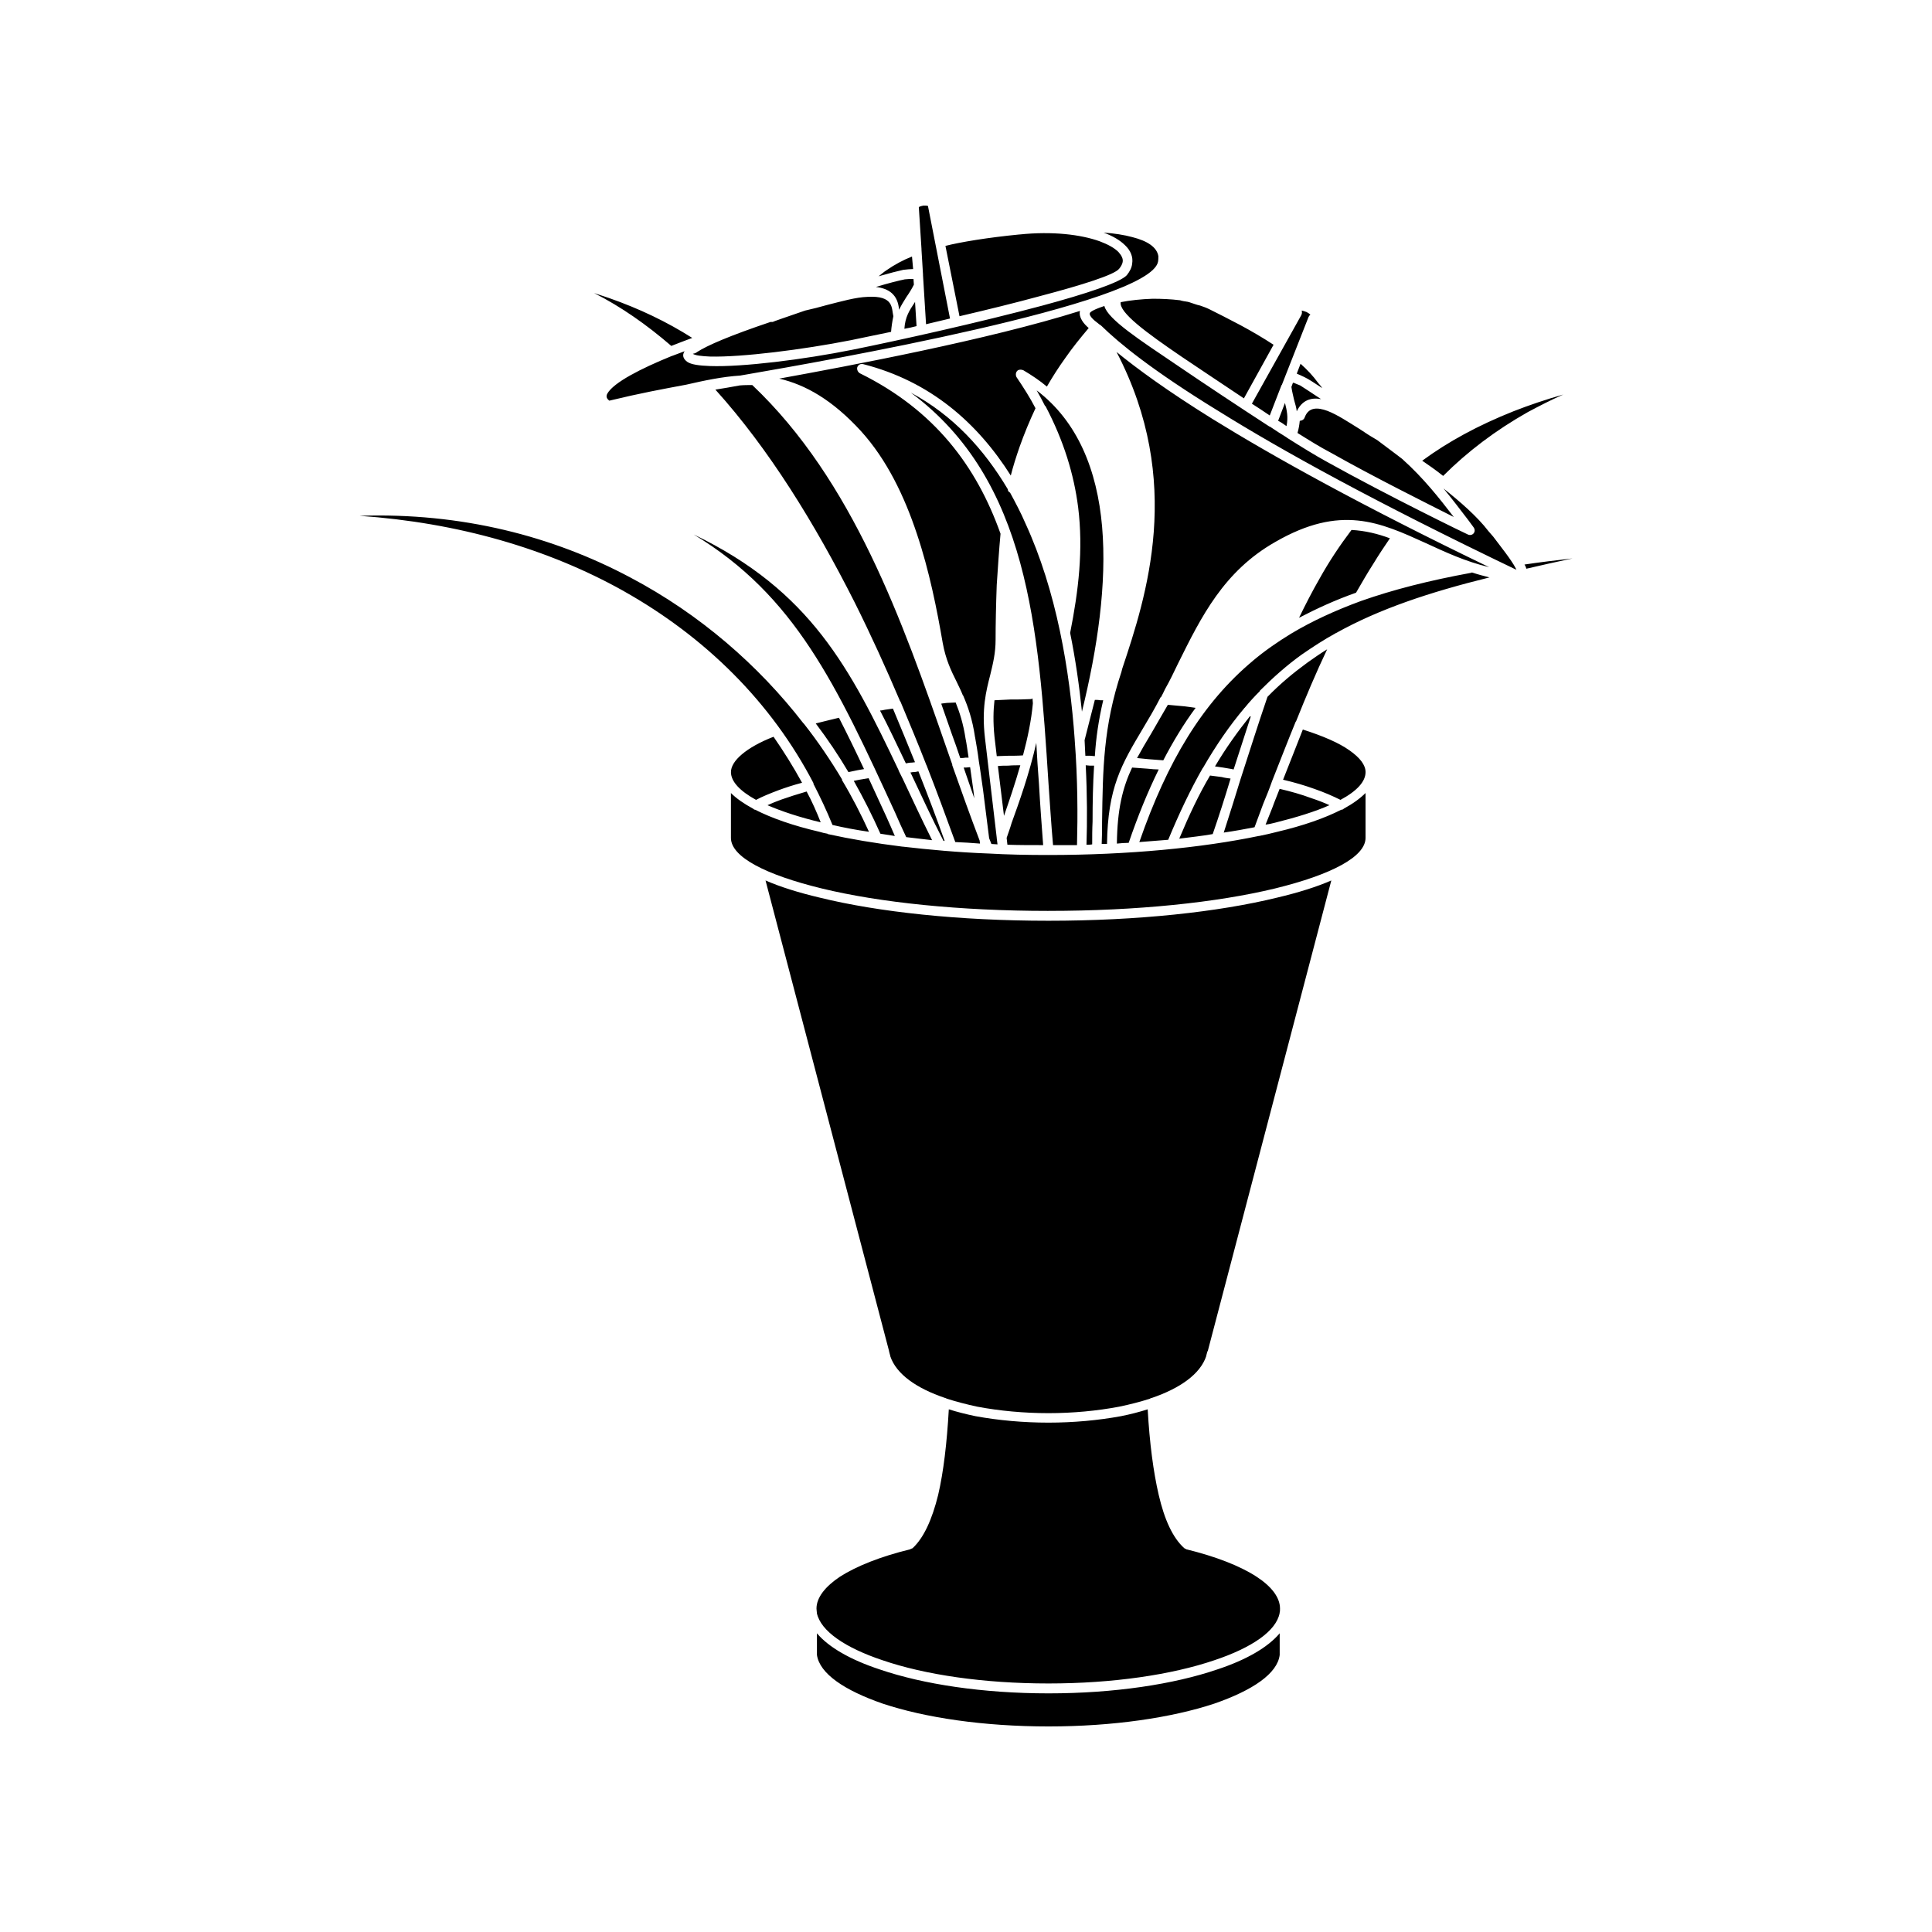 <?xml version="1.0" encoding="UTF-8"?>
<!-- Uploaded to: SVG Repo, www.svgrepo.com, Generator: SVG Repo Mixer Tools -->
<svg fill="#000000" width="800px" height="800px" version="1.1" viewBox="144 144 512 512" xmlns="http://www.w3.org/2000/svg">
 <path d="m421.86 592.76c-17.434 0-33.25-2.418-44.738-6.348-7.656-2.519-13.504-5.844-16.625-9.574v5.742c0.707 4.938 7.254 9.371 17.434 12.898 11.184 3.727 26.703 6.047 43.934 6.047 17.129 0 32.648-2.316 43.934-6.047 10.176-3.527 16.727-7.961 17.332-12.898v-5.742c-3.125 3.727-8.867 7.055-16.523 9.574-11.488 3.93-27.305 6.348-44.738 6.348zm-38.492-377.25c1.008-0.102 1.812-0.203 2.519-0.203h0.102l-0.301-3.324c-2.316 0.906-4.734 2.215-6.75 3.629-0.805 0.504-1.41 1.109-2.117 1.613 2.82-0.805 5.141-1.41 6.551-1.715zm3.527 14.914-0.402-6.449-0.102 0.203c-1.41 2.117-2.519 3.828-2.719 6.953 1.109-0.203 2.117-0.402 3.223-0.707zm8.867-2.016-5.844-29.824c-0.301-0.102-0.707-0.102-1.211-0.102-0.504 0.102-0.906 0.203-1.211 0.402l0.707 11.082v0.203l0.402 6.551v0.203l0.805 13c2.117-0.504 4.231-1.008 6.348-1.512zm-1.211-19.246 3.727 18.641c7.356-1.715 14.711-3.527 21.363-5.34 11.082-2.922 19.75-5.644 20.957-7.254 0.504-0.605 0.805-1.211 0.906-1.715 0.203-0.906-0.301-1.812-1.109-2.719-1.109-1.109-2.82-2.016-4.938-2.82-5.039-1.812-12.594-2.719-21.262-1.812h-0.102c-8.262 0.805-15.617 2.016-19.547 3.023zm-18.438 10.883c3.426 0.402 5.844 2.016 6.144 6.047 0.605-1.211 1.211-2.215 1.914-3.324 0.707-1.008 1.41-2.117 2.016-3.324l-0.102-1.512h-0.301c-0.504 0-1.211 0-2.016 0.102-1.512 0.301-4.332 1.008-7.656 2.016zm-49.977 19.852c-1.109-0.805-1.41-1.812-0.707-2.82-1.109 0.402-2.117 0.805-3.223 1.211-0.102 0-0.203 0.102-0.301 0.102-8.16 3.324-15.215 6.953-16.93 9.875-0.402 0.707-0.301 1.309 0.504 1.914 8.363-2.016 13.906-3.023 20.355-4.231 4.836-1.109 9.574-2.117 14.309-2.418l2.316-0.402c18.035-3.125 106.1-18.438 108.42-29.727 0.102-0.504 0.102-1.109 0.102-1.512-0.402-2.418-2.922-4.031-6.852-5.039-2.215-0.605-4.836-1.008-7.656-1.211 2.418 0.906 4.332 2.016 5.644 3.324 1.512 1.41 2.215 3.125 1.914 4.938-0.102 1.008-0.605 2.016-1.41 3.023-1.715 1.914-10.781 4.938-22.371 8.062-16.523 4.434-38.289 9.27-50.281 11.688-13 2.621-29.32 4.637-37.785 4.332-2.922-0.102-5.039-0.402-6.047-1.109zm22.066-10.578c-10.781 3.629-16.828 6.246-19.445 7.961-0.605 0.504-1.211 0.402-1.109 0.504 0.605 0.402 2.215 0.605 4.535 0.707 8.363 0.203 24.484-1.812 37.281-4.332 3.023-0.605 6.648-1.41 10.68-2.215 0.102-1.309 0.301-2.719 0.605-4.133-0.504-2.117 0.203-5.543-6.852-5.141-3.125 0.102-6.953 1.211-10.578 2.117-2.117 0.605-4.133 1.109-5.945 1.512-4.938 1.715-8.566 2.922-8.566 3.023h-0.605zm-20.758 4.231c-6.648-4.231-14.008-7.758-22.066-10.578-1.309-0.402-2.621-0.906-3.93-1.309 7.152 3.629 13.906 8.363 20.453 14.008 1.812-0.707 3.629-1.41 5.543-2.117zm157.49 23.375c0.504-2.418 0.102-4.133-0.402-6.144l-1.812 4.734c0.805 0.402 1.512 0.906 2.215 1.41zm3.727-16.523-1.008 2.621c0.504 0.203 1.211 0.504 2.016 0.906 1.109 0.504 2.719 1.613 4.734 2.922-0.301-0.504-0.707-0.906-1.109-1.41-1.309-1.812-2.922-3.527-4.637-5.039zm-15.012 9.168 7.859-14.207c-2.922-1.914-6.047-3.727-8.867-5.238-3.223-1.715-6.047-3.125-8.062-4.133-0.805-0.402-1.613-0.707-2.519-1.008-1.008-0.203-1.914-0.605-2.922-0.906-0.102 0-0.301-0.102-0.402-0.102-0.707-0.102-1.41-0.203-2.016-0.402-2.418-0.301-4.836-0.402-7.254-0.402-3.023 0.102-5.945 0.402-8.465 0.906-0.504 2.719 6.75 8.062 16.223 14.508 5.141 3.426 10.781 7.254 16.426 10.984zm6.852 4.535 3.125-8.062c0.102 0 0.102-0.102 0.102-0.102l0.906-2.316 6.144-15.617c0.102-0.203 0.301-0.504 0.504-0.605-0.203-0.203-0.605-0.504-1.008-0.707-0.504-0.203-0.906-0.301-1.309-0.402 0.102 0.402 0.102 0.805-0.102 1.211l-13.098 23.477c1.613 1.008 3.223 2.117 4.734 3.125zm7.152-1.109c1.41-2.922 3.727-3.727 6.449-3.223-2.418-1.613-4.434-2.922-5.543-3.629-0.707-0.301-1.309-0.504-1.715-0.707h-0.203l-0.402 1.109c0.203 1.41 0.504 2.418 0.707 3.426 0.301 1.109 0.605 2.016 0.707 3.023zm8.867 10.883c11.586 6.551 25.594 13.504 32.746 17.129-3.727-4.836-7.961-10.277-13.703-15.418-0.402-0.301-3.023-2.316-6.551-4.938-1.41-0.805-3.023-1.812-4.637-2.922-2.922-1.812-5.945-3.828-8.566-4.836-2.719-1.008-5.039-1.008-6.047 1.715-0.203 0.605-0.805 0.906-1.309 0.906-0.102 1.109-0.301 2.215-0.605 3.223 3.223 2.016 6.144 3.828 8.664 5.141zm-29.824-11.082-31.035-22.672zm0 0c16.93 10.578 42.02 24.383 79.199 42.219-0.102-0.102-0.203-0.301-0.203-0.402-1.211-2.316-3.828-5.543-5.945-8.363l-1.309-1.512c-2.922-3.828-7.559-7.859-11.891-11.285 2.418 2.922 4.535 5.742 6.551 8.363l1.41 1.914c0.301 0.402 0.402 0.906 0.203 1.309-0.301 0.707-1.109 0.906-1.715 0.605-0.102 0-21.262-10.277-37.684-19.445-2.922-1.613-6.348-3.727-10.176-6.144 0 0-0.102 0-0.102-0.102-1.512-0.906-3.023-1.914-4.535-2.922h-0.102c-8.062-5.238-17.027-11.184-24.586-16.324-9.672-6.551-18.238-12.09-19.145-15.617-1.812 0.605-3.023 1.109-3.629 1.613-0.906 0.707 0.906 2.215 2.016 3.023l0.102 0.102c0.203 0.203 0.402 0.203 0.402 0.301h0.102c0 0.102 0.102 0.102 0.203 0.203 4.734 4.637 13.602 11.891 30.832 22.469zm36.676 48.266c1.512-2.621 3.023-5.238 4.637-7.758 1.41-2.316 2.82-4.434 4.332-6.648-3.223-1.211-6.551-2.016-10.176-2.215-3.125 4.133-5.945 8.363-8.465 12.898-1.914 3.324-3.727 6.852-5.441 10.379 4.637-2.418 9.672-4.734 15.113-6.648zm57.332-9.07c-4.434 0.504-8.664 1.008-12.695 1.613 0.203 0.301 0.402 0.707 0.504 1.109 3.828-0.906 7.961-1.812 12.191-2.719zm-34.258-21.867c6.449-6.449 13.906-12.09 22.469-16.93 3.023-1.613 6.144-3.223 9.371-4.637-4.637 1.309-9.07 2.82-13.199 4.434-9.371 3.727-17.332 8.062-24.184 13.098 1.613 1.109 3.527 2.418 5.543 4.031zm-35.066 85.344c-2.418-0.906-5.238-1.715-8.262-2.418-0.605 1.613-1.309 3.223-1.914 4.938l-1.812 4.535c0.906-0.102 1.715-0.301 2.519-0.504 5.644-1.41 10.578-2.922 14.41-4.637-1.512-0.707-3.125-1.309-4.938-1.914zm-2.117-18.137c-1.715 4.332-3.426 8.766-5.238 13.301 3.023 0.707 5.742 1.512 8.262 2.418 2.621 0.906 4.938 1.914 6.953 2.922 4.332-2.316 6.648-4.836 6.648-7.356 0-1.914-1.512-3.828-4.231-5.742-2.82-2.016-7.055-3.828-12.395-5.543zm-9.371-8.664c-2.418 7.055-4.734 14.41-7.152 21.867-1.41 4.535-2.82 9.168-4.434 14.105 2.82-0.402 5.543-0.906 8.16-1.41l2.316-6.246c0.805-1.914 1.613-3.93 2.316-5.945 2.117-5.34 4.133-10.578 6.246-15.719 0 0 0-0.102 0.102-0.102 2.621-6.551 5.34-13 8.262-19.145-1.812 1.109-3.527 2.316-5.238 3.527-3.727 2.719-7.254 5.644-10.578 9.07zm-13.906 18.438c0.707 0.102 1.41 0.203 2.117 0.301 1.008 0.203 2.016 0.301 2.82 0.504 1.512-4.734 3.023-9.371 4.535-14.008l-0.203-0.102c-3.223 4.031-6.348 8.363-9.27 13.301zm1.812 2.82c-1.008-0.102-2.117-0.301-3.125-0.402-2.922 4.938-5.543 10.48-8.16 16.727 3.125-0.402 6.047-0.707 8.867-1.211 1.613-4.637 3.223-9.672 4.734-14.711-0.805-0.102-1.613-0.203-2.316-0.402zm8.262-30.832c-13.402 11.184-22.672 26.602-30.129 48.062 2.621-0.203 5.141-0.402 7.656-0.605 2.922-7.055 5.945-13.402 9.168-19.043 0.102 0 0.102-0.102 0.102-0.102 3.426-5.945 7.055-11.184 10.883-15.719 0-0.102 0.102-0.102 0.102-0.102 1.309-1.613 2.621-3.023 4.031-4.434v-0.102c3.527-3.527 7.152-6.75 11.082-9.574 2.922-2.016 5.844-3.93 8.969-5.644 0 0 0.102-0.102 0.203-0.102 11.387-6.348 24.688-10.781 40.605-14.711-1.613-0.402-3.125-0.805-4.637-1.309-0.102 0-0.203 0.102-0.301 0.102-10.984 2.016-20.555 4.434-29.121 7.457-6.852 2.519-13 5.34-18.539 8.664-3.629 2.215-6.953 4.535-10.078 7.152zm-27.91 28.617c-1.41-0.102-2.82-0.203-4.133-0.301-2.519 5.34-3.93 11.082-4.031 20.152 1.008-0.102 2.117-0.203 3.125-0.203 2.418-7.055 5.039-13.504 7.961-19.445-0.906 0-1.914-0.102-2.922-0.203zm0.906-9.27c-1.41 2.316-2.621 4.434-3.727 6.449 1.008 0.102 2.016 0.203 3.023 0.301 1.211 0.102 2.519 0.203 3.93 0.301 2.621-5.039 5.441-9.672 8.566-13.906-0.906-0.102-1.914-0.301-2.922-0.402-1.512-0.102-3.023-0.301-4.434-0.402-1.613 2.82-3.125 5.34-4.434 7.656zm-15.113 8.465h-1.109l-1.109-0.102c0.402 7.859 0.402 15.012 0.203 21.059 0.504 0 1.008 0 1.512-0.102 0-2.016 0-4.031 0.102-6.047 0-5.141 0.102-9.977 0.402-14.812zm0.203-2.519c0.301-4.836 1.008-9.672 2.215-14.812h-0.805c-0.504-0.102-1.008-0.102-1.41-0.102-0.906 3.629-1.812 7.152-2.719 10.68 0.102 1.41 0.102 2.82 0.203 4.133h1.309c0.402 0 0.805 0.102 1.211 0.102zm7.055-22.371c-4.836 14.508-4.938 25.895-5.141 39.699 0 2.016 0 3.93-0.102 5.945h1.41c0.203-14.914 3.828-21.059 9.473-30.531 1.512-2.519 3.125-5.238 4.734-8.363h0.102c0.402-0.707 0.707-1.41 1.109-2.215 1.211-2.117 2.316-4.434 3.426-6.75 6.144-12.395 12.09-24.383 25.695-32.145 17.434-10.078 27.809-5.238 40.004 0.301 5.039 2.316 10.379 4.836 16.727 6.348-33.855-16.324-57.234-29.32-73.355-39.297-11.992-7.457-19.949-13.301-25.391-17.734 17.938 34.359 7.859 64.891 1.512 83.934l-0.203 0.805zm-13.602-10.277c1.41 6.953 2.418 14.008 3.125 20.859 4.133-16.828 6.648-33.957 5.34-49.07-1.309-14.914-6.449-27.809-17.332-36.074 0.805 1.41 1.512 2.719 2.215 4.133h0.102c4.938 9.371 7.559 18.238 8.664 26.801 1.41 11.285 0.102 22.168-2.117 33.352zm-42.219-63.68c31.234 23.176 33.855 62.473 36.477 103.48 0.402 5.441 0.707 10.883 1.211 16.426h6.348c0.203-7.758 0.203-17.332-0.605-27.809v-0.102c-1.309-18.438-4.836-39.5-13.098-57.434-1.211-2.82-2.621-5.441-4.031-8.062-0.402-0.203-0.605-0.504-0.605-0.906-6.348-10.68-14.609-19.648-25.695-25.594zm33.25 92.801c-1.812 8.062-4.535 15.719-6.551 21.262-0.402 1.41-0.906 2.719-1.309 3.93l0.203 1.812c3.125 0.102 6.246 0.102 9.473 0.102-0.402-5.34-0.805-10.781-1.109-16.223-0.301-3.629-0.504-7.254-0.707-10.883zm-10.48 3.527c1.008 0 2.016-0.102 3.023-0.102 1.309 0 2.621 0 3.93-0.102 1.211-4.535 2.215-9.27 2.621-13.805l-0.102-1.309c-0.203 0.203-0.402 0.203-0.605 0.203-1.812 0.102-3.527 0.102-5.238 0.102-1.41 0.102-2.82 0.102-4.231 0.203-0.301 2.621-0.402 5.742 0 9.672l0.605 5.141zm0.301 2.621 1.613 13.199c1.309-3.727 2.922-8.465 4.332-13.402-1.008 0-2.117 0-3.223 0.102-0.906 0-1.812 0-2.719 0.102zm-7.356 0.301-1.109 0.102h-0.605c0.906 2.719 1.914 5.441 2.82 8.16l-0.203-1.812c-0.301-2.215-0.605-4.434-0.906-6.449zm1.309-7.961c0.301 1.812 0.707 3.93 1.008 6.449 0.402 2.316 0.707 4.938 1.109 7.559 0.504 4.231 1.109 8.566 1.613 12.797 0.203 0.504 0.402 1.008 0.605 1.512 0.605 0 1.109 0.102 1.613 0.102l-0.203-1.613v-0.102l-3.125-26.5c-0.906-7.758 0.301-12.395 1.41-16.727 0.707-2.922 1.41-5.742 1.41-9.27 0-3.93 0.102-9.07 0.301-14.508 0.301-4.535 0.605-9.27 1.008-13.602-6.348-17.836-17.434-32.746-37.281-42.523-0.504-0.301-0.805-0.906-0.707-1.512 0.203-0.707 0.906-1.109 1.613-0.906 17.734 4.535 30.23 15.516 39.094 29.523 0.605-2.418 1.41-4.938 2.316-7.559 1.211-3.426 2.621-6.852 4.231-10.277-1.41-2.719-3.125-5.441-5.039-8.262-0.301-0.605-0.203-1.41 0.402-1.812 0.402-0.203 0.906-0.203 1.41 0 2.215 1.309 4.332 2.719 6.246 4.332 1.512-2.621 3.125-5.141 4.938-7.656 1.812-2.621 3.93-5.238 6.144-7.859-1.309-1.109-2.719-2.82-2.316-4.535-24.285 7.656-61.363 14.609-79.703 17.938 6.953 1.613 14.105 5.644 21.664 13.906 6.852 7.559 11.488 17.23 14.812 27.207 3.324 9.875 5.34 20.152 6.852 28.918 0.805 4.434 2.215 7.356 3.727 10.379 0.504 1.109 1.109 2.215 1.613 3.527 0 0 0.102 0 0.102 0.102 1.211 2.82 2.418 6.144 3.125 10.984zm-8.969-8.867c1.309 3.629 2.519 7.356 3.828 10.883l1.211 3.527c0.402 0 0.906 0 1.309-0.102h0.906c-0.301-1.914-0.504-3.629-0.805-5.039-0.605-4.031-1.613-7.055-2.621-9.574-0.805 0-1.512 0.102-2.316 0.102-0.605 0.102-1.109 0.102-1.512 0.203zm-10.781-0.504c2.316 5.543 4.637 11.082 6.75 16.523 0 0.102 0 0.102 0.102 0.203 2.719 6.953 5.238 13.805 7.656 20.453 2.117 0.102 4.332 0.203 6.551 0.402l-0.102-0.805c-2.418-6.348-4.836-13.098-7.254-19.949v-0.203c-0.504-1.41-1.008-2.922-1.512-4.332-11.688-33.656-24.789-70.938-51.488-96.227-1.109 0-2.215 0-3.324 0.102-2.215 0.402-4.434 0.805-6.449 1.109 14.207 15.719 26.398 35.57 36.879 56.324 4.332 8.664 8.363 17.531 12.09 26.301 0.102 0 0.102 0.102 0.102 0.102zm1.41 16.324c0.504-0.102 1.008-0.203 1.613-0.203l0.805-0.102c-1.914-4.734-3.828-9.371-5.844-14.207-0.707 0.102-1.41 0.203-2.117 0.301-0.504 0.102-0.906 0.203-1.309 0.203 2.316 4.434 4.535 9.168 6.852 14.008zm1.512 3.023c2.621 5.543 5.34 11.488 8.465 17.531h0.301c-2.117-5.945-4.434-12.09-6.953-18.438-0.402 0.102-0.906 0.203-1.512 0.203l-0.605 0.102 0.301 0.605zm-13.805 1.309c-0.504 0.102-1.008 0.203-1.512 0.301 2.621 4.637 4.938 9.27 7.055 14.008 1.211 0.203 2.519 0.402 3.828 0.605-0.707-1.715-1.512-3.426-2.215-5.039-1.613-3.527-3.223-6.953-4.734-10.277-0.805 0.102-1.613 0.301-2.418 0.402zm-43.934-64.992c26.902 16.223 37.785 39.801 53.402 73.758 0.906 2.117 1.914 4.332 2.922 6.449 2.215 0.301 4.535 0.504 6.852 0.805-2.82-5.644-5.34-11.082-7.758-16.223l-1.109-2.215v-0.102c-12.797-26.902-23.277-47.559-54.312-62.473zm32.344 50.078c3.125 4.133 6.047 8.465 8.664 12.898 0.805-0.203 1.613-0.301 2.418-0.504 0.605-0.102 1.109-0.203 1.715-0.301-2.215-4.734-4.434-9.27-6.648-13.602-1.211 0.301-2.418 0.605-3.727 0.906-0.805 0.203-1.613 0.402-2.418 0.605zm-50.883-35.066c21.664 12.191 39.094 29.422 50.281 50.883v0.203c1.812 3.527 3.527 7.152 5.039 10.883 3.023 0.707 6.246 1.309 9.672 1.812-2.117-4.637-4.434-9.168-7.152-13.703v-0.203c-3.023-5.039-6.348-9.977-10.078-14.711-0.102-0.102-0.102-0.102-0.203-0.203-11.789-15.215-27.305-28.816-45.848-38.594-20.453-10.883-44.637-17.23-71.742-16.324 26.098 1.812 49.879 8.664 70.031 19.949zm40.91 52.801c1.914-0.707 4.031-1.41 6.348-2.016-2.316-4.231-4.836-8.262-7.559-12.191-3.629 1.41-6.449 3.023-8.363 4.637s-2.922 3.223-2.922 4.734c0 2.519 2.418 5.039 6.648 7.356 1.715-0.906 3.727-1.715 5.844-2.519zm11.285 8.465c-1.109-2.82-2.316-5.543-3.727-8.16-2.418 0.707-4.637 1.41-6.648 2.117-1.41 0.504-2.621 1.008-3.727 1.512 3.727 1.613 8.566 3.223 14.105 4.535zm60.355 23.477c23.477 0 44.637-2.215 60.055-5.945 14.812-3.629 23.98-8.363 23.98-13.402v-11.891c-1.41 1.41-3.324 2.82-5.742 4.133-0.203 0.203-0.402 0.301-0.707 0.301-4.332 2.215-10.078 4.231-16.93 5.844-1.613 0.402-3.223 0.805-4.836 1.109h-0.102c-15.012 3.125-34.461 5.039-55.723 5.039-5.441 0-10.883-0.102-16.02-0.402h-0.102c-7.859-0.301-15.516-1.008-22.469-1.812h-0.102c-7.254-0.906-13.805-2.016-19.75-3.324l-0.102-0.102c-0.707-0.102-1.41-0.301-2.117-0.504-6.953-1.613-12.695-3.629-17.027-5.844-0.203 0-0.402-0.102-0.605-0.301-2.418-1.309-4.434-2.719-5.844-4.133v11.891c0 5.039 9.168 9.773 24.082 13.402 15.316 3.727 36.578 5.945 60.055 5.945zm-18.844 131.39c5.844 1.109 12.395 1.715 18.844 1.715s12.898-0.605 18.742-1.715c2.922-0.605 5.644-1.309 8.16-2.117 0.102-0.102 0.301-0.203 0.504-0.203 7.356-2.519 12.797-6.246 14.41-11.082v-0.102l0.301-1.109s0-0.102 0.102-0.102l32.746-124.74c-3.93 1.715-8.766 3.223-14.309 4.535-15.617 3.828-36.98 6.144-60.66 6.144-23.68 0-45.141-2.316-60.66-6.144-5.543-1.309-10.379-2.82-14.309-4.535l32.746 124.74v0.102l0.301 1.109v0.102c1.613 4.836 7.055 8.566 14.508 11.082 0.102 0 0.301 0.102 0.504 0.203 2.519 0.805 5.238 1.512 8.062 2.117zm-25.09 67.207c11.184 3.828 26.703 6.144 43.934 6.144 17.129 0 32.648-2.316 43.934-6.144 9.977-3.324 16.426-7.758 17.332-12.496v-0.102c0.102-0.301 0.102-0.707 0.102-1.109 0-2.922-2.215-5.844-6.246-8.465-4.332-2.82-10.781-5.34-18.641-7.254 0-0.102-0.102-0.102-0.102-0.102h-0.102l-0.102-0.102h-0.102c0-0.102-0.102-0.102-0.102-0.102-3.023-2.719-5.238-7.559-6.75-14.105-1.41-6.047-2.418-13.703-2.922-22.672-2.215 0.707-4.535 1.309-7.055 1.812-6.047 1.109-12.594 1.715-19.246 1.715-6.648 0-13.301-0.605-19.348-1.715-2.418-0.504-4.836-1.109-7.055-1.812-0.504 8.969-1.41 16.625-2.82 22.672-1.613 6.551-3.828 11.387-6.75 14.105-0.102 0-0.102 0-0.102 0.102h-0.203v0.102h-0.203l-0.102 0.102c-7.859 1.914-14.207 4.434-18.641 7.254-3.93 2.621-6.246 5.543-6.246 8.465 0 0.402 0.102 0.805 0.102 1.109v0.102c1.008 4.734 7.457 9.168 17.434 12.496z" fill-rule="evenodd"/>
</svg>